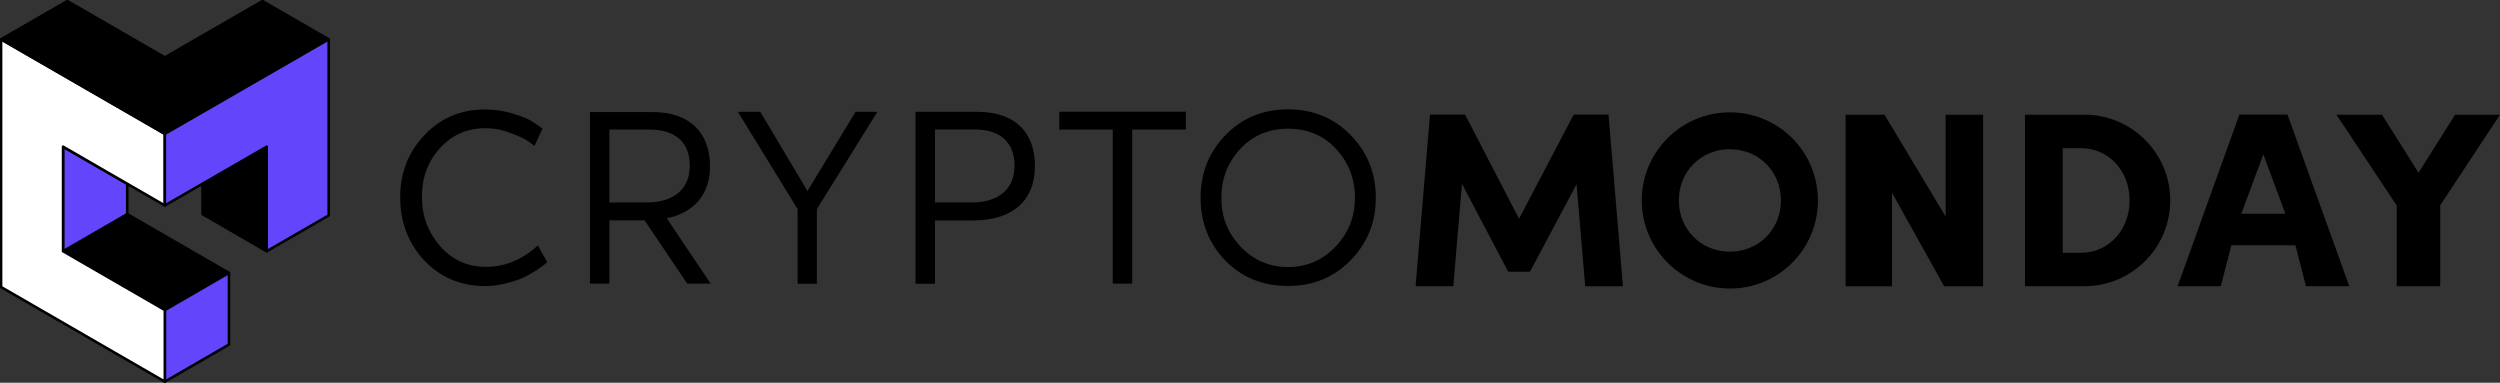 <?xml version="1.0" encoding="UTF-8"?> <svg xmlns="http://www.w3.org/2000/svg" width="1927" height="295" viewBox="0 0 1927 295" fill="none"><rect x="0" y="0" width="1927" height="295" fill="#333333" stroke="none"/><g clip-path="url(#clip0_1_397)"><path d="M98.047 165.052L176.485 210.373L127.05 238.966L48.612 193.645L98.047 165.052Z" fill="black" stroke="black" stroke-width="2" stroke-miterlimit="10" stroke-linejoin="round"></path><path d="M48.612 113.056L98.047 141.649V165.052L48.612 193.645V113.056Z" fill="#6346FB" stroke="black" stroke-width="2" stroke-miterlimit="10" stroke-linejoin="round"></path><path d="M176.485 210.373V265.582L127.049 294.176V238.967L176.485 210.373Z" fill="#6346FB" stroke="black" stroke-width="2" stroke-miterlimit="10" stroke-linejoin="round"></path><path d="M48.611 193.645L127.049 238.966V294.176L0.824 221.25V30.324L127.049 103.168V158.377L48.611 113.056V193.645Z" fill="white" stroke="black" stroke-width="2" stroke-miterlimit="10" stroke-linejoin="round"></path><path d="M51.907 0.824L0.824 30.324L127.049 103.168L253.357 30.324L202.274 0.824L127.049 44.25L51.907 0.824Z" fill="black" stroke="black" stroke-width="2" stroke-miterlimit="10" stroke-linejoin="round"></path><path d="M205.57 113.056L156.134 141.649V165.052L205.57 193.645V113.056Z" fill="black" stroke="black" stroke-width="2" stroke-miterlimit="10" stroke-linejoin="round"></path><path d="M205.57 193.645L253.357 166.04V30.324L127.049 103.168V158.377L205.57 113.056V193.645Z" fill="#6346FB" stroke="black" stroke-width="2" stroke-miterlimit="10" stroke-linejoin="round"></path><path d="M1239.85 88.418L1250.97 220.673H1221.88L1215.21 141.979L1179.29 209.466H1162.56L1126.88 141.732L1120.21 220.591H1091.13L1102.25 88.335H1129.27L1170.88 168.595L1212.99 88.335H1239.85V88.418Z" fill="black"></path><path d="M1265.47 154.504C1265.47 117.011 1295.87 86.605 1333.36 86.605C1371.01 86.605 1401.25 117.011 1401.25 154.504C1401.25 191.997 1371.1 222.404 1333.36 222.404C1295.87 222.321 1265.47 191.915 1265.47 154.504ZM1372.74 154.504C1372.74 132.256 1355.77 115.034 1333.28 115.034C1311.03 115.034 1294.06 132.256 1294.06 154.504C1294.06 176.753 1311.03 193.975 1333.28 193.975C1355.77 193.975 1372.74 176.753 1372.74 154.504Z" fill="black"></path><path d="M1528.55 88.418V220.673H1498.56L1458.35 148.571V220.673H1422.59V88.418H1452.58L1499.71 166.947V88.418H1528.55Z" fill="black"></path><path d="M1560.85 88.418H1606.74C1643.07 88.418 1672.82 117.918 1672.82 154.504C1672.82 191.091 1643.07 220.591 1606.74 220.591H1560.85V88.418ZM1604.27 194.799C1625.2 194.799 1641.51 177.412 1641.51 154.504C1641.51 131.596 1625.2 114.21 1604.27 114.21H1589.93V194.881H1604.27V194.799Z" fill="black"></path><path d="M1769.3 189.031H1719.95L1711.79 220.591H1678.5L1726.13 88.335H1763.2L1810.83 220.591H1777.46L1769.3 189.031ZM1761.56 164.722L1744.58 118.989L1727.61 164.722H1761.56Z" fill="black"></path><path d="M1880.94 158.212V220.591H1847.41V158.46L1800.94 88.418H1836.04L1864.22 133.162L1892.4 88.418H1927L1880.94 158.212Z" fill="black"></path><path d="M327.264 104.074C339.705 90.89 355.277 84.38 373.733 84.38C381.313 84.38 388.564 85.451 395.402 87.594C402.488 89.736 407.349 91.714 410.398 93.774C413.446 95.587 416.001 97.399 418.143 99.212L411.963 112.397L406.937 108.771C404.795 107.123 400.428 105.145 393.754 102.591C387.245 100.036 380.736 98.8 374.392 98.8C359.973 98.8 348.191 104.074 338.963 114.374C329.735 124.675 325.204 136.953 325.204 151.62C325.204 166.288 329.9 178.895 339.128 189.608C348.356 200.237 360.303 205.676 374.557 205.676C389.223 205.676 402.57 200.237 414.517 189.196L421.768 202.05C420.862 202.957 419.626 204.193 413.117 208.56C409.903 210.538 406.443 212.515 402.982 214.163C395.897 217.212 384.362 220.508 374.063 220.508C355.112 220.508 339.375 213.834 326.934 200.649C314.657 187.465 308.478 171.149 308.478 151.867C308.478 132.997 314.822 117.094 327.264 104.074Z" fill="black"></path><path d="M547.746 218.613H529.702L496.828 169.831H469.721V218.613H454.725V86.358H502.76C532.421 86.358 547.252 103.003 547.252 128.135C547.252 149.972 535.14 163.733 513.965 168.265L547.746 218.613ZM469.721 156.07H498.064C520.474 156.07 531.68 144.863 531.68 127.723C531.68 109.43 520.31 99.871 500.618 99.871H469.721V156.07Z" fill="black"></path><path d="M659.471 86.193H676.279L629.645 161.179V218.696H614.814V161.179L568.756 86.193H586.059L622.394 147.253L659.471 86.193Z" fill="black"></path><path d="M705.693 86.193H753.069C783.225 86.193 797.726 102.673 797.726 127.971C797.726 155.658 779.27 169.913 750.185 169.913H720.689V218.696H705.693V86.193ZM720.689 156.07H748.538C770.948 156.07 781.989 144.863 781.989 127.476C781.989 109.43 770.619 99.789 751.257 99.789H720.689V156.07Z" fill="black"></path><path d="M857.708 218.613V99.871H816.511V86.11H914.064V99.871H872.703V218.613H857.708Z" fill="black"></path><path d="M1041.11 200.567C1028.26 213.751 1012.19 220.426 992.832 220.426C973.305 220.426 957.238 213.916 944.385 200.732C931.696 187.547 925.435 171.479 925.435 152.444C925.435 133.409 931.779 117.341 944.55 104.156C957.403 90.972 973.469 84.297 992.832 84.297C1012.19 84.297 1028.26 90.972 1041.11 104.156C1053.97 117.341 1060.48 133.409 1060.48 152.444C1060.48 171.314 1053.97 187.383 1041.11 200.567ZM1029.41 190.102C1039.38 179.637 1044.41 167.112 1044.41 152.527C1044.41 137.859 1039.55 125.251 1029.99 114.951C1020.43 104.486 1007.91 99.212 992.914 99.212C977.919 99.212 965.477 104.486 955.837 114.951C946.28 125.251 941.419 137.941 941.419 152.527C941.419 167.194 946.28 179.637 956.249 190.102C966.219 200.567 978.495 205.841 992.914 205.841C1007.17 205.841 1019.44 200.567 1029.41 190.102Z" fill="black"></path></g><defs><clipPath id="clip0_1_397"><rect width="1927" height="295" fill="white"></rect></clipPath></defs></svg> 